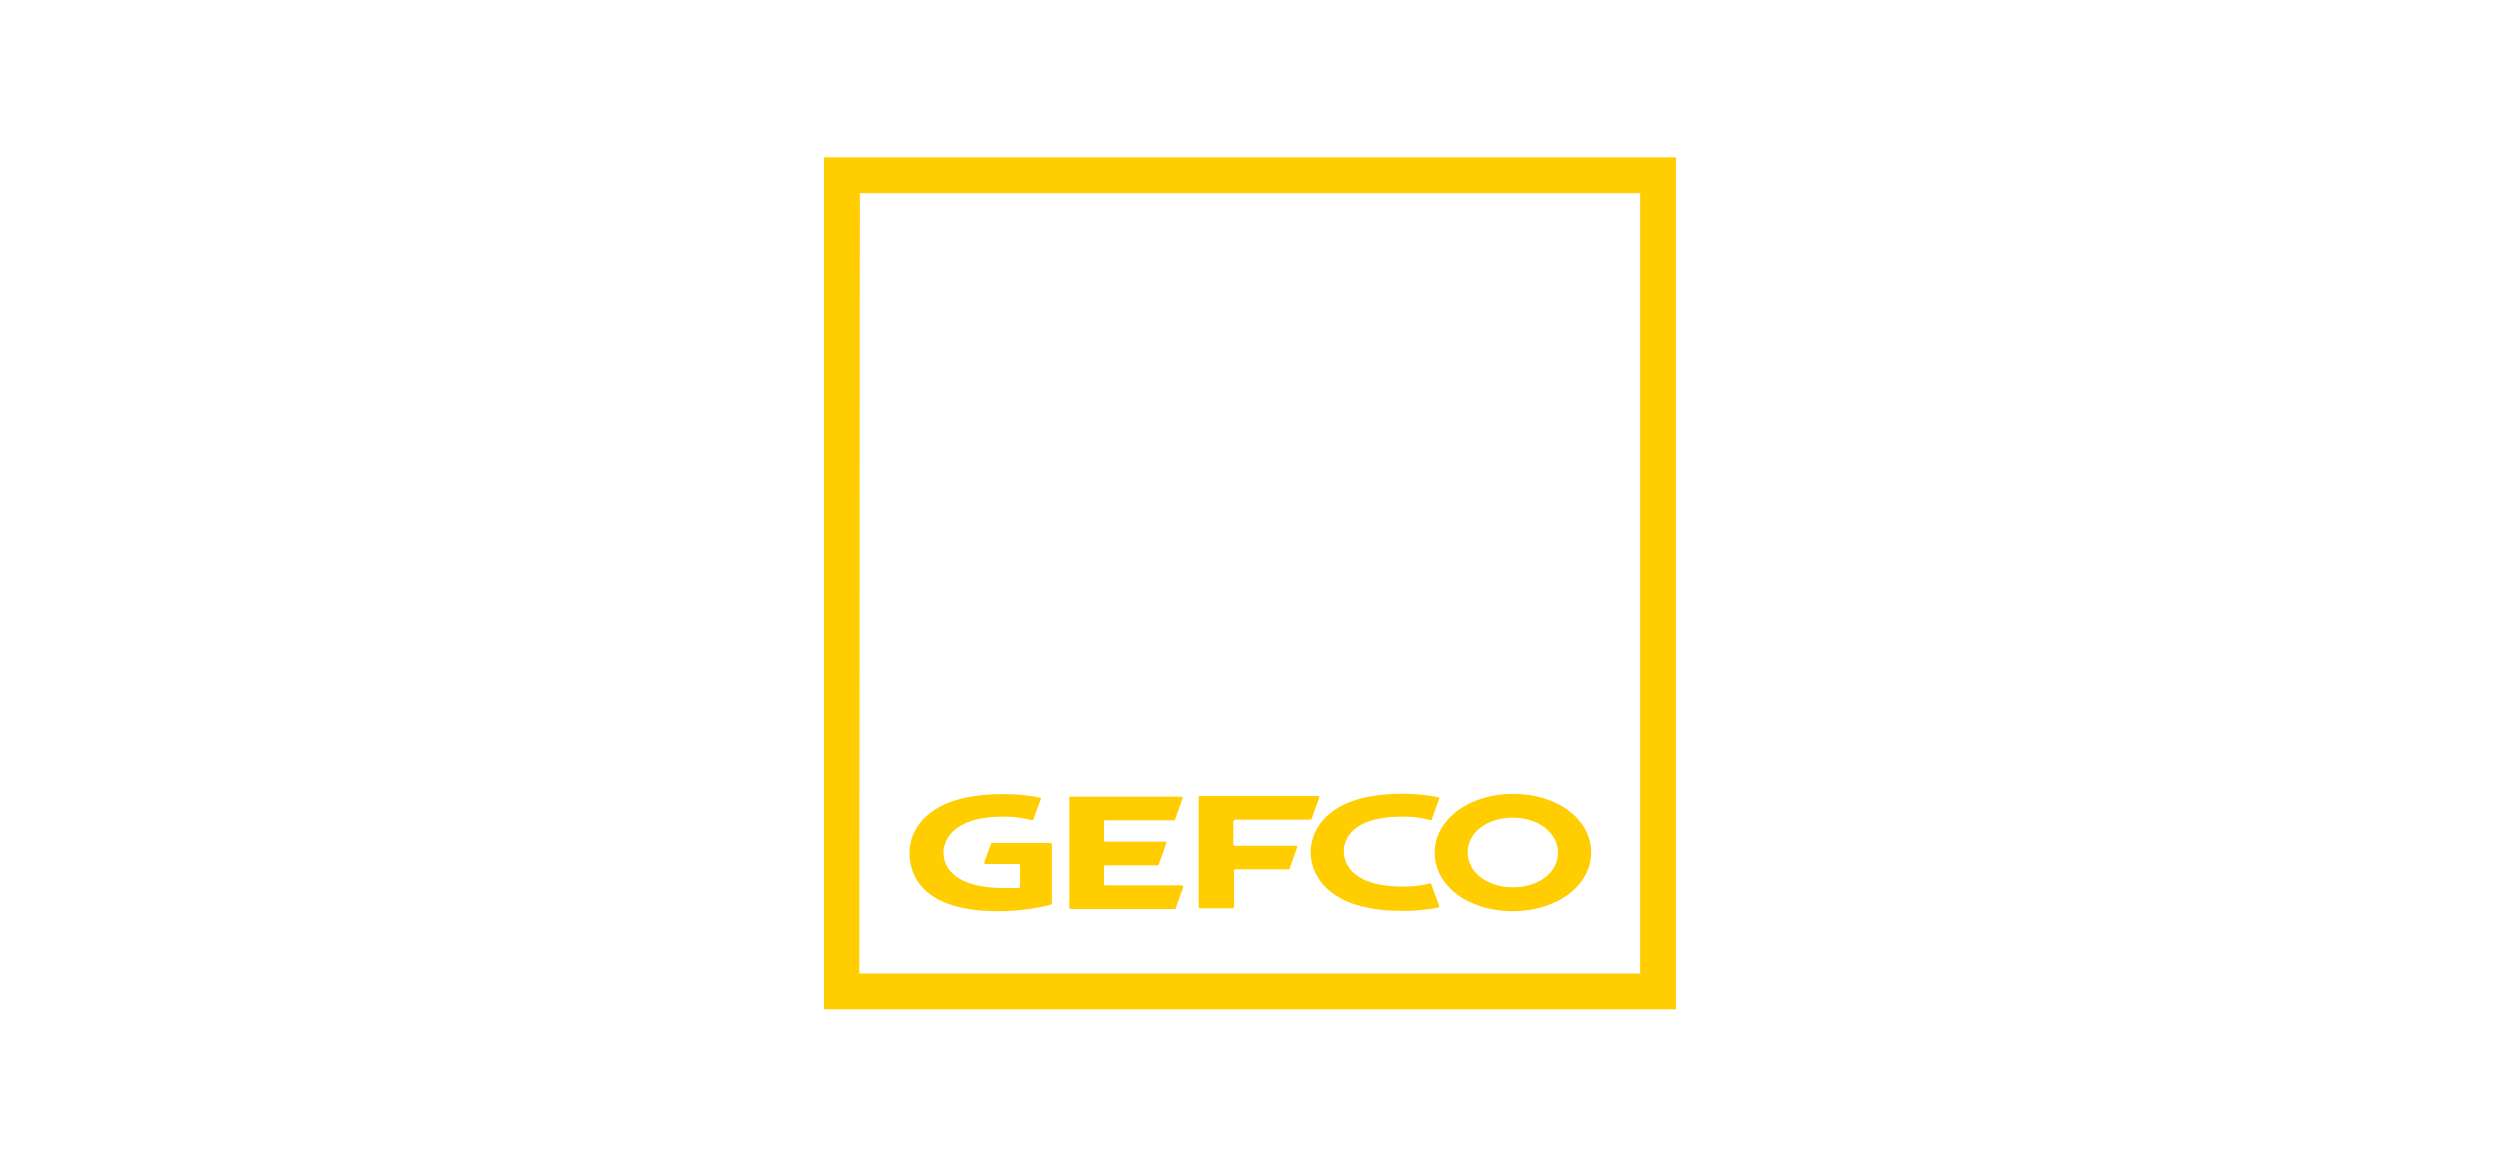 <svg xmlns="http://www.w3.org/2000/svg" id="Слой_1" data-name="Слой 1" viewBox="0 0 150 70"><defs><style>.cls-1{fill:#ffcd00}</style></defs><g id="cXMLID"><g id="cXMLID-2" data-name="cXMLID"><path id="cXMLID-3" data-name="cXMLID" class="cls-1" d="M100.56 60.56H49.44V9.44h51.12zm-49-2.15h46.85V11.59H51.59z"/></g></g><path id="cXMLID-4" data-name="cXMLID" class="cls-1" d="M63.11 50.63v3.57s0 .06-.06.08a12.6 12.6 0 0 1-3.17.39c-4.7 0-5.31-2.32-5.31-3.51s.87-3.51 5.59-3.51a10.24 10.24 0 0 1 2.23.21s.07 0 .06.09L62 49.16a.11.11 0 0 1-.09.06 6 6 0 0 0-1.73-.22c-3 0-3.57 1.43-3.57 2.15s.47 2.13 3.65 2.13h.86a.09.09 0 0 0 .08-.08v-1.28a.09.09 0 0 0-.08-.08h-2s-.09-.06-.07-.09l.41-1.12a.07.07 0 0 1 .08-.05H63a.05.05 0 0 1 .08.05z"/><path id="cXMLID-5" data-name="cXMLID" class="cls-1" d="M85.89 53.09l.46 1.26a.08.08 0 0 1-.06.1 10.48 10.48 0 0 1-2.17.2c-4.61 0-5.48-2.32-5.48-3.51s.85-3.51 5.48-3.51a10.28 10.28 0 0 1 2.17.21s.08 0 .06.09l-.46 1.27a.11.11 0 0 1-.09 0 6 6 0 0 0-1.68-.2c-3 0-3.49 1.37-3.49 2.09s.54 2.1 3.49 2.1A6 6 0 0 0 85.8 53a.1.1 0 0 1 .09.09z"/><path class="cls-1" d="M90.78 47.63c-2.64 0-4.7 1.55-4.7 3.53s2 3.51 4.68 3.51 4.71-1.55 4.71-3.53-2.03-3.51-4.69-3.51zm0 5.61c-1.55 0-2.72-.91-2.72-2.1s1.16-2.08 2.7-2.08 2.72.91 2.72 2.1-1.17 2.08-2.7 2.08z"/><g id="cXMLID-6" data-name="cXMLID"><path id="cXMLID-7" data-name="cXMLID" class="cls-1" d="M74 49.27v1.4a.08.08 0 0 0 .07.08h3.68c.06 0 .1 0 .08.09l-.45 1.26s0 .06-.08.06h-3.19a.08.08 0 0 0-.07.08v2.19a.09.09 0 0 1-.08.07H72a.09.09 0 0 1-.08-.07v-6.59a.09.09 0 0 1 .08-.08h7.08a.08.08 0 0 1 .07.1l-.45 1.26s0 .06-.08.06h-4.51a.09.09 0 0 0-.07.09z"/></g><g id="cXMLID-8" data-name="cXMLID"><path id="cXMLID-9" data-name="cXMLID" class="cls-1" d="M71 53.22l-.45 1.26s0 .06-.08.06h-6.23a.09.09 0 0 1-.08-.08v-6.58a.09.09 0 0 1 .08-.08h6.64c.06 0 .1.06.08.09l-.45 1.27s0 .06-.08.06h-4.11a.08.08 0 0 0-.08.07v1.13a.09.09 0 0 0 .08.08h3.58c.06 0 .1.06.08.09l-.45 1.27s0 .06-.08.06h-3.13a.08.08 0 0 0-.08.07v1.06a.08.08 0 0 0 .08.07h4.58s.1.04.1.1z"/></g></svg>